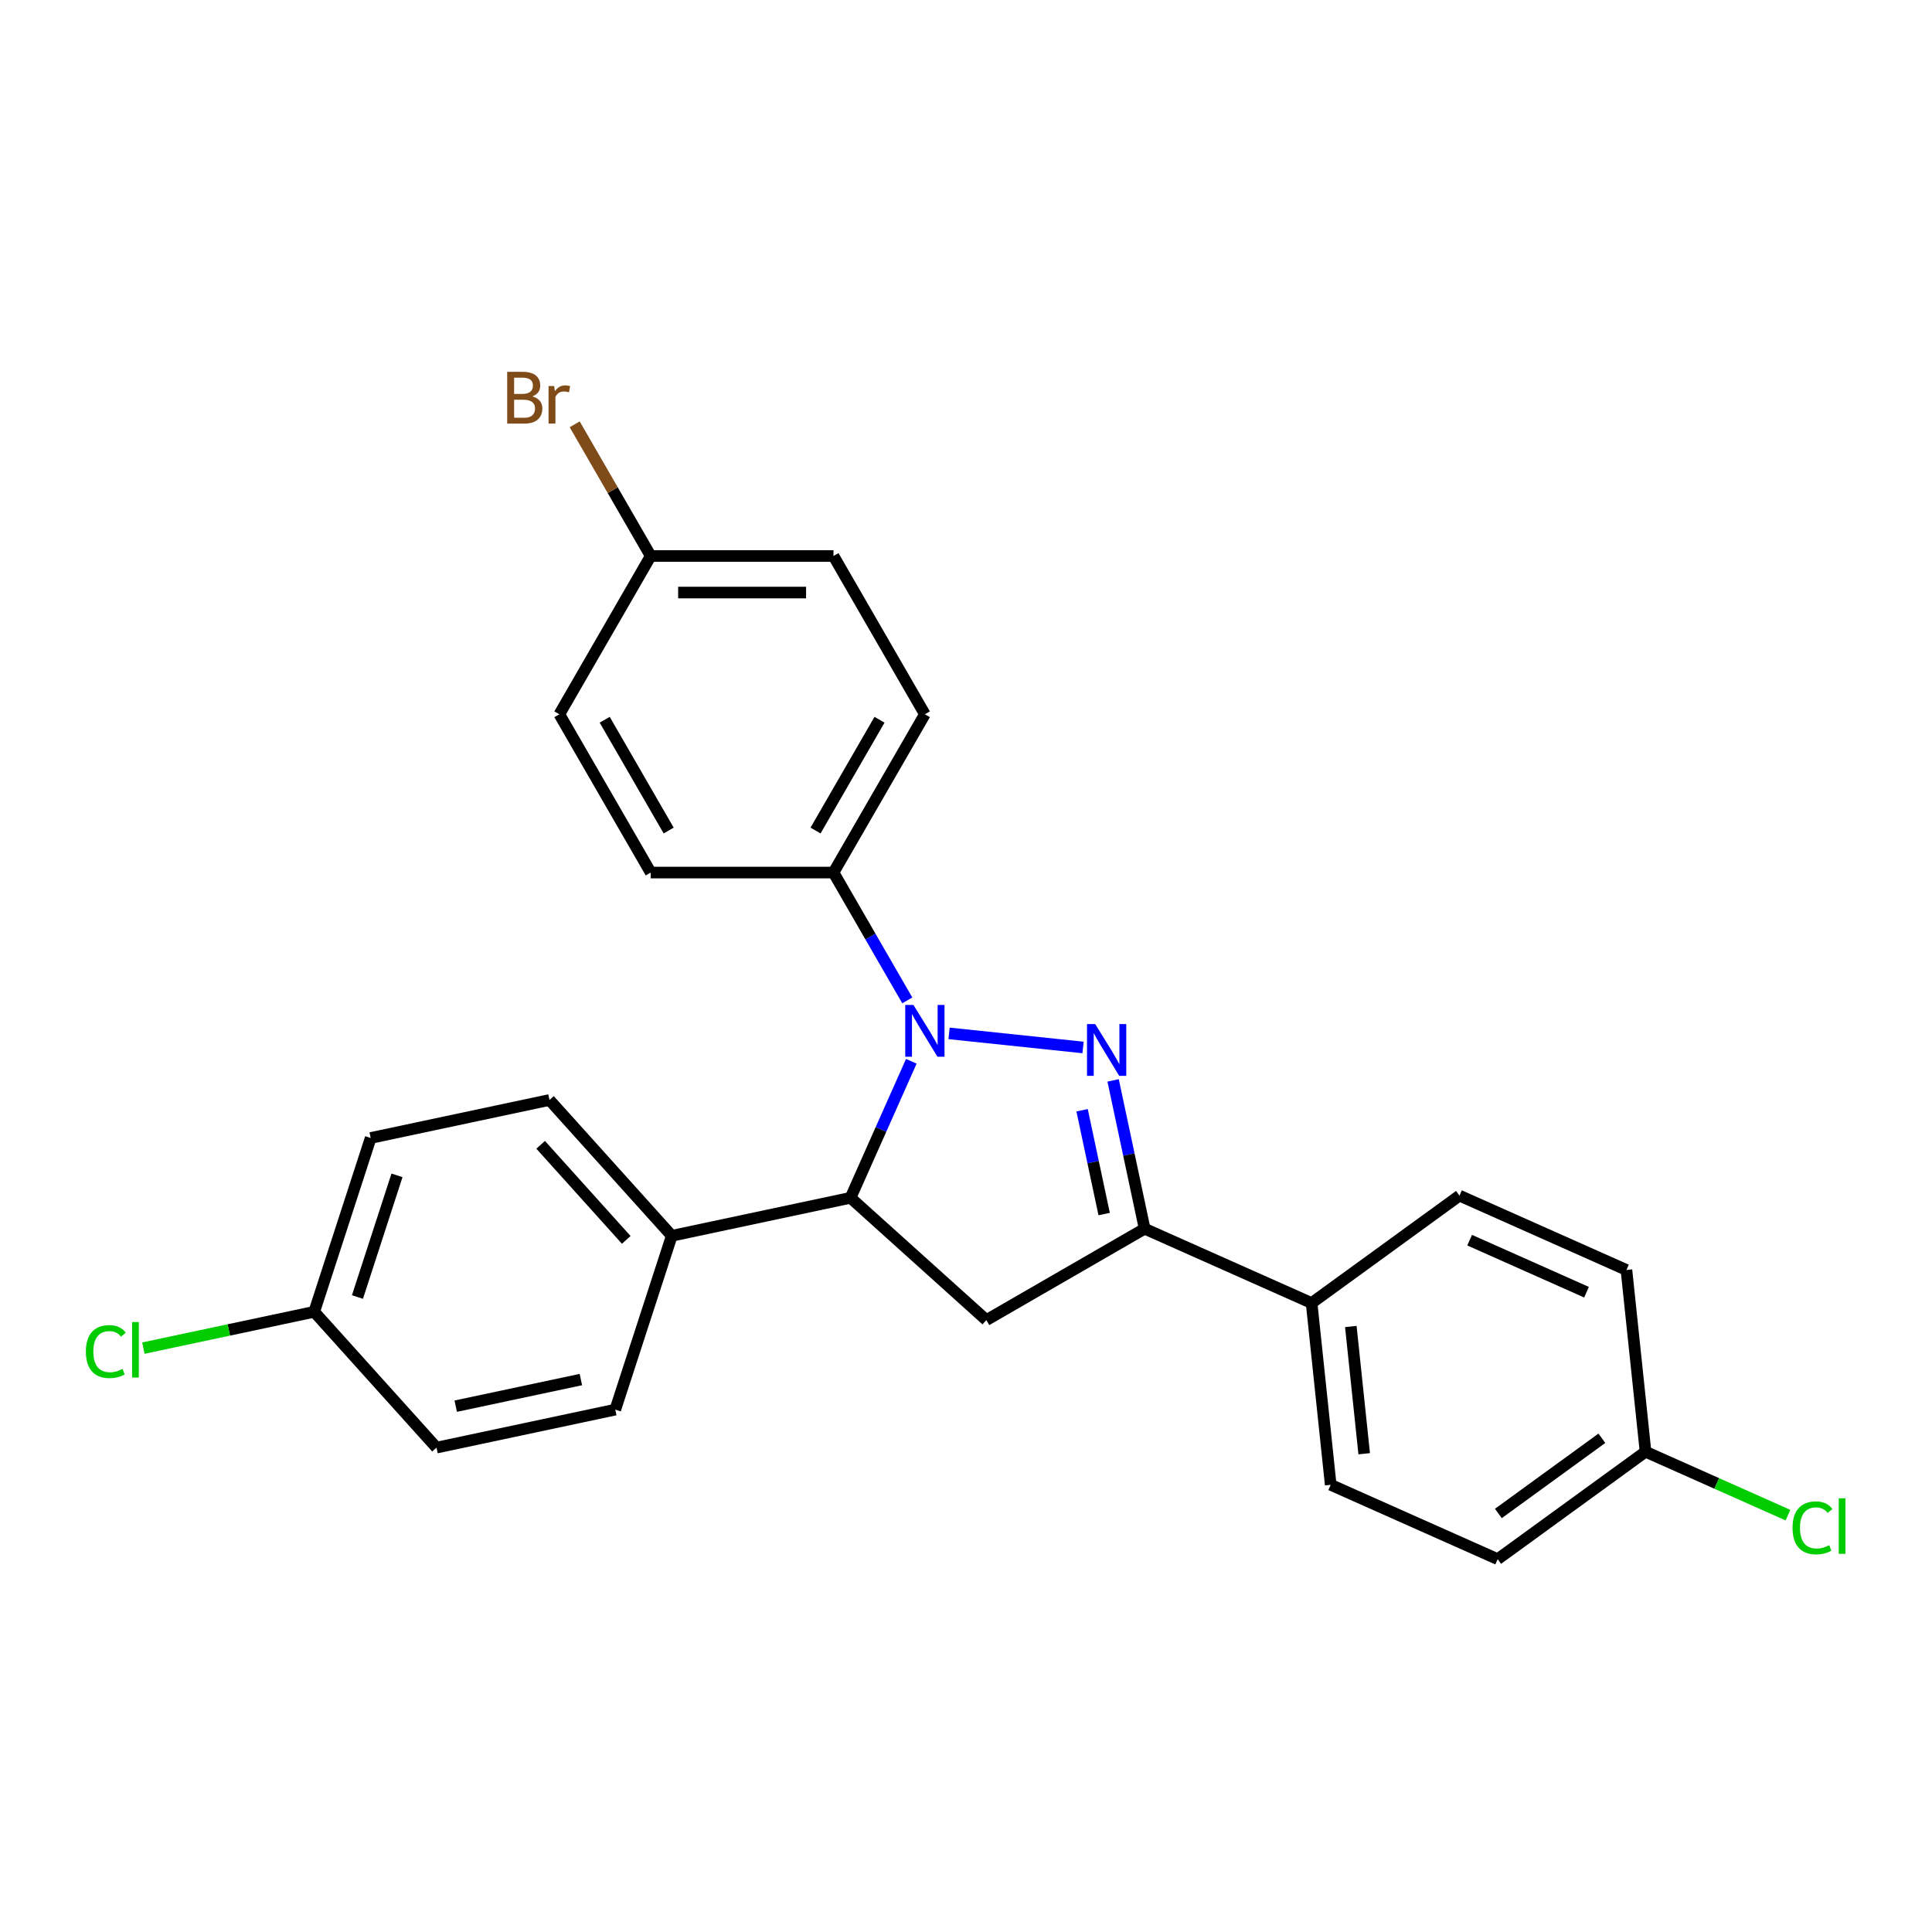 <?xml version='1.0' encoding='iso-8859-1'?>
<svg version='1.1' baseProfile='full'
              xmlns='http://www.w3.org/2000/svg'
                      xmlns:rdkit='http://www.rdkit.org/xml'
                      xmlns:xlink='http://www.w3.org/1999/xlink'
                  xml:space='preserve'
width='1000px' height='1000px' viewBox='0 0 1000 1000'>
<!-- END OF HEADER -->
<rect style='opacity:1.0;fill:#FFFFFF;stroke:none' width='1000' height='1000' x='0' y='0'> </rect>
<path class='bond-0' d='M 491.238,534.875 L 560.584,542.164' style='fill:none;fill-rule:evenodd;stroke:#0000FF;stroke-width:6px;stroke-linecap:butt;stroke-linejoin:miter;stroke-opacity:1' />
<path class='bond-2' d='M 471.696,549.319 L 455.966,584.65' style='fill:none;fill-rule:evenodd;stroke:#0000FF;stroke-width:6px;stroke-linecap:butt;stroke-linejoin:miter;stroke-opacity:1' />
<path class='bond-2' d='M 455.966,584.65 L 440.236,619.98' style='fill:none;fill-rule:evenodd;stroke:#000000;stroke-width:6px;stroke-linecap:butt;stroke-linejoin:miter;stroke-opacity:1' />
<path class='bond-4' d='M 469.614,517.799 L 450.514,484.716' style='fill:none;fill-rule:evenodd;stroke:#0000FF;stroke-width:6px;stroke-linecap:butt;stroke-linejoin:miter;stroke-opacity:1' />
<path class='bond-4' d='M 450.514,484.716 L 431.414,451.633' style='fill:none;fill-rule:evenodd;stroke:#000000;stroke-width:6px;stroke-linecap:butt;stroke-linejoin:miter;stroke-opacity:1' />
<path class='bond-1' d='M 576.145,559.208 L 584.304,597.594' style='fill:none;fill-rule:evenodd;stroke:#0000FF;stroke-width:6px;stroke-linecap:butt;stroke-linejoin:miter;stroke-opacity:1' />
<path class='bond-1' d='M 584.304,597.594 L 592.463,635.98' style='fill:none;fill-rule:evenodd;stroke:#000000;stroke-width:6px;stroke-linecap:butt;stroke-linejoin:miter;stroke-opacity:1' />
<path class='bond-1' d='M 560.086,574.657 L 565.797,601.527' style='fill:none;fill-rule:evenodd;stroke:#0000FF;stroke-width:6px;stroke-linecap:butt;stroke-linejoin:miter;stroke-opacity:1' />
<path class='bond-1' d='M 565.797,601.527 L 571.509,628.397' style='fill:none;fill-rule:evenodd;stroke:#000000;stroke-width:6px;stroke-linecap:butt;stroke-linejoin:miter;stroke-opacity:1' />
<path class='bond-5' d='M 592.463,635.98 L 678.884,674.457' style='fill:none;fill-rule:evenodd;stroke:#000000;stroke-width:6px;stroke-linecap:butt;stroke-linejoin:miter;stroke-opacity:1' />
<path class='bond-25' d='M 592.463,635.98 L 510.537,683.279' style='fill:none;fill-rule:evenodd;stroke:#000000;stroke-width:6px;stroke-linecap:butt;stroke-linejoin:miter;stroke-opacity:1' />
<path class='bond-3' d='M 440.236,619.98 L 510.537,683.279' style='fill:none;fill-rule:evenodd;stroke:#000000;stroke-width:6px;stroke-linecap:butt;stroke-linejoin:miter;stroke-opacity:1' />
<path class='bond-6' d='M 440.236,619.98 L 347.704,639.648' style='fill:none;fill-rule:evenodd;stroke:#000000;stroke-width:6px;stroke-linecap:butt;stroke-linejoin:miter;stroke-opacity:1' />
<path class='bond-7' d='M 431.414,451.633 L 478.713,369.708' style='fill:none;fill-rule:evenodd;stroke:#000000;stroke-width:6px;stroke-linecap:butt;stroke-linejoin:miter;stroke-opacity:1' />
<path class='bond-7' d='M 422.123,429.885 L 455.233,372.537' style='fill:none;fill-rule:evenodd;stroke:#000000;stroke-width:6px;stroke-linecap:butt;stroke-linejoin:miter;stroke-opacity:1' />
<path class='bond-8' d='M 431.414,451.633 L 336.814,451.633' style='fill:none;fill-rule:evenodd;stroke:#000000;stroke-width:6px;stroke-linecap:butt;stroke-linejoin:miter;stroke-opacity:1' />
<path class='bond-9' d='M 678.884,674.457 L 688.772,768.538' style='fill:none;fill-rule:evenodd;stroke:#000000;stroke-width:6px;stroke-linecap:butt;stroke-linejoin:miter;stroke-opacity:1' />
<path class='bond-9' d='M 699.183,686.591 L 706.105,752.448' style='fill:none;fill-rule:evenodd;stroke:#000000;stroke-width:6px;stroke-linecap:butt;stroke-linejoin:miter;stroke-opacity:1' />
<path class='bond-10' d='M 678.884,674.457 L 755.417,618.852' style='fill:none;fill-rule:evenodd;stroke:#000000;stroke-width:6px;stroke-linecap:butt;stroke-linejoin:miter;stroke-opacity:1' />
<path class='bond-11' d='M 347.704,639.648 L 284.404,569.347' style='fill:none;fill-rule:evenodd;stroke:#000000;stroke-width:6px;stroke-linecap:butt;stroke-linejoin:miter;stroke-opacity:1' />
<path class='bond-11' d='M 324.149,641.763 L 279.839,592.552' style='fill:none;fill-rule:evenodd;stroke:#000000;stroke-width:6px;stroke-linecap:butt;stroke-linejoin:miter;stroke-opacity:1' />
<path class='bond-12' d='M 347.704,639.648 L 318.471,729.618' style='fill:none;fill-rule:evenodd;stroke:#000000;stroke-width:6px;stroke-linecap:butt;stroke-linejoin:miter;stroke-opacity:1' />
<path class='bond-16' d='M 478.713,369.708 L 431.414,287.782' style='fill:none;fill-rule:evenodd;stroke:#000000;stroke-width:6px;stroke-linecap:butt;stroke-linejoin:miter;stroke-opacity:1' />
<path class='bond-17' d='M 336.814,451.633 L 289.514,369.708' style='fill:none;fill-rule:evenodd;stroke:#000000;stroke-width:6px;stroke-linecap:butt;stroke-linejoin:miter;stroke-opacity:1' />
<path class='bond-17' d='M 346.104,429.885 L 312.994,372.537' style='fill:none;fill-rule:evenodd;stroke:#000000;stroke-width:6px;stroke-linecap:butt;stroke-linejoin:miter;stroke-opacity:1' />
<path class='bond-21' d='M 688.772,768.538 L 775.193,807.015' style='fill:none;fill-rule:evenodd;stroke:#000000;stroke-width:6px;stroke-linecap:butt;stroke-linejoin:miter;stroke-opacity:1' />
<path class='bond-20' d='M 755.417,618.852 L 841.838,657.33' style='fill:none;fill-rule:evenodd;stroke:#000000;stroke-width:6px;stroke-linecap:butt;stroke-linejoin:miter;stroke-opacity:1' />
<path class='bond-20' d='M 760.684,641.908 L 821.179,668.842' style='fill:none;fill-rule:evenodd;stroke:#000000;stroke-width:6px;stroke-linecap:butt;stroke-linejoin:miter;stroke-opacity:1' />
<path class='bond-18' d='M 284.404,569.347 L 191.872,589.015' style='fill:none;fill-rule:evenodd;stroke:#000000;stroke-width:6px;stroke-linecap:butt;stroke-linejoin:miter;stroke-opacity:1' />
<path class='bond-19' d='M 318.471,729.618 L 225.939,749.286' style='fill:none;fill-rule:evenodd;stroke:#000000;stroke-width:6px;stroke-linecap:butt;stroke-linejoin:miter;stroke-opacity:1' />
<path class='bond-19' d='M 300.657,714.062 L 235.885,727.829' style='fill:none;fill-rule:evenodd;stroke:#000000;stroke-width:6px;stroke-linecap:butt;stroke-linejoin:miter;stroke-opacity:1' />
<path class='bond-13' d='M 851.726,751.411 L 841.838,657.33' style='fill:none;fill-rule:evenodd;stroke:#000000;stroke-width:6px;stroke-linecap:butt;stroke-linejoin:miter;stroke-opacity:1' />
<path class='bond-24' d='M 851.726,751.411 L 888.589,767.823' style='fill:none;fill-rule:evenodd;stroke:#000000;stroke-width:6px;stroke-linecap:butt;stroke-linejoin:miter;stroke-opacity:1' />
<path class='bond-24' d='M 888.589,767.823 L 925.452,784.236' style='fill:none;fill-rule:evenodd;stroke:#00CC00;stroke-width:6px;stroke-linecap:butt;stroke-linejoin:miter;stroke-opacity:1' />
<path class='bond-28' d='M 851.726,751.411 L 775.193,807.015' style='fill:none;fill-rule:evenodd;stroke:#000000;stroke-width:6px;stroke-linecap:butt;stroke-linejoin:miter;stroke-opacity:1' />
<path class='bond-28' d='M 829.125,744.445 L 775.552,783.368' style='fill:none;fill-rule:evenodd;stroke:#000000;stroke-width:6px;stroke-linecap:butt;stroke-linejoin:miter;stroke-opacity:1' />
<path class='bond-14' d='M 336.814,287.782 L 289.514,369.708' style='fill:none;fill-rule:evenodd;stroke:#000000;stroke-width:6px;stroke-linecap:butt;stroke-linejoin:miter;stroke-opacity:1' />
<path class='bond-22' d='M 336.814,287.782 L 317.137,253.701' style='fill:none;fill-rule:evenodd;stroke:#000000;stroke-width:6px;stroke-linecap:butt;stroke-linejoin:miter;stroke-opacity:1' />
<path class='bond-22' d='M 317.137,253.701 L 297.461,219.62' style='fill:none;fill-rule:evenodd;stroke:#7F4C19;stroke-width:6px;stroke-linecap:butt;stroke-linejoin:miter;stroke-opacity:1' />
<path class='bond-26' d='M 336.814,287.782 L 431.414,287.782' style='fill:none;fill-rule:evenodd;stroke:#000000;stroke-width:6px;stroke-linecap:butt;stroke-linejoin:miter;stroke-opacity:1' />
<path class='bond-26' d='M 351.004,306.702 L 417.224,306.702' style='fill:none;fill-rule:evenodd;stroke:#000000;stroke-width:6px;stroke-linecap:butt;stroke-linejoin:miter;stroke-opacity:1' />
<path class='bond-15' d='M 162.639,678.985 L 225.939,749.286' style='fill:none;fill-rule:evenodd;stroke:#000000;stroke-width:6px;stroke-linecap:butt;stroke-linejoin:miter;stroke-opacity:1' />
<path class='bond-23' d='M 162.639,678.985 L 118.426,688.383' style='fill:none;fill-rule:evenodd;stroke:#000000;stroke-width:6px;stroke-linecap:butt;stroke-linejoin:miter;stroke-opacity:1' />
<path class='bond-23' d='M 118.426,688.383 L 74.213,697.781' style='fill:none;fill-rule:evenodd;stroke:#00CC00;stroke-width:6px;stroke-linecap:butt;stroke-linejoin:miter;stroke-opacity:1' />
<path class='bond-27' d='M 162.639,678.985 L 191.872,589.015' style='fill:none;fill-rule:evenodd;stroke:#000000;stroke-width:6px;stroke-linecap:butt;stroke-linejoin:miter;stroke-opacity:1' />
<path class='bond-27' d='M 185.018,671.336 L 205.481,608.357' style='fill:none;fill-rule:evenodd;stroke:#000000;stroke-width:6px;stroke-linecap:butt;stroke-linejoin:miter;stroke-opacity:1' />
<path  class='atom-0' d='M 472.791 520.164
L 481.57 534.354
Q 482.441 535.754, 483.841 538.289
Q 485.241 540.824, 485.316 540.976
L 485.316 520.164
L 488.873 520.164
L 488.873 546.954
L 485.203 546.954
L 475.781 531.44
Q 474.683 529.624, 473.51 527.542
Q 472.375 525.461, 472.035 524.818
L 472.035 546.954
L 468.553 546.954
L 468.553 520.164
L 472.791 520.164
' fill='#0000FF'/>
<path  class='atom-1' d='M 566.873 530.052
L 575.652 544.242
Q 576.522 545.642, 577.922 548.177
Q 579.322 550.713, 579.398 550.864
L 579.398 530.052
L 582.955 530.052
L 582.955 556.843
L 579.284 556.843
L 569.862 541.328
Q 568.765 539.512, 567.592 537.431
Q 566.456 535.35, 566.116 534.706
L 566.116 556.843
L 562.635 556.843
L 562.635 530.052
L 566.873 530.052
' fill='#0000FF'/>
<path  class='atom-23' d='M 275.532 205.175
Q 278.105 205.894, 279.392 207.484
Q 280.716 209.035, 280.716 211.343
Q 280.716 215.052, 278.333 217.171
Q 275.986 219.252, 271.521 219.252
L 262.515 219.252
L 262.515 192.461
L 270.424 192.461
Q 275.003 192.461, 277.311 194.315
Q 279.619 196.169, 279.619 199.575
Q 279.619 203.624, 275.532 205.175
M 266.11 195.488
L 266.11 203.889
L 270.424 203.889
Q 273.073 203.889, 274.435 202.829
Q 275.835 201.732, 275.835 199.575
Q 275.835 195.488, 270.424 195.488
L 266.11 195.488
M 271.521 216.225
Q 274.132 216.225, 275.532 214.976
Q 276.932 213.727, 276.932 211.343
Q 276.932 209.149, 275.381 208.051
Q 273.867 206.916, 270.954 206.916
L 266.11 206.916
L 266.11 216.225
L 271.521 216.225
' fill='#7F4C19'/>
<path  class='atom-23' d='M 286.809 199.802
L 287.225 202.489
Q 289.268 199.462, 292.598 199.462
Q 293.658 199.462, 295.096 199.84
L 294.528 203.019
Q 292.901 202.64, 291.993 202.64
Q 290.403 202.64, 289.344 203.283
Q 288.322 203.889, 287.49 205.365
L 287.49 219.252
L 283.933 219.252
L 283.933 199.802
L 286.809 199.802
' fill='#7F4C19'/>
<path  class='atom-24' d='M 44.452 699.58
Q 44.452 692.921, 47.554 689.439
Q 50.695 685.92, 56.636 685.92
Q 62.161 685.92, 65.112 689.818
L 62.615 691.861
Q 60.458 689.023, 56.636 689.023
Q 52.587 689.023, 50.43 691.748
Q 48.311 694.434, 48.311 699.58
Q 48.311 704.878, 50.506 707.602
Q 52.738 710.327, 57.052 710.327
Q 60.004 710.327, 63.447 708.548
L 64.507 711.386
Q 63.107 712.295, 60.987 712.824
Q 58.868 713.354, 56.522 713.354
Q 50.695 713.354, 47.554 709.797
Q 44.452 706.24, 44.452 699.58
' fill='#00CC00'/>
<path  class='atom-24' d='M 68.366 684.293
L 71.848 684.293
L 71.848 713.014
L 68.366 713.014
L 68.366 684.293
' fill='#00CC00'/>
<path  class='atom-25' d='M 927.817 790.815
Q 927.817 784.155, 930.919 780.674
Q 934.06 777.155, 940.001 777.155
Q 945.526 777.155, 948.477 781.052
L 945.98 783.096
Q 943.823 780.258, 940.001 780.258
Q 935.952 780.258, 933.795 782.982
Q 931.676 785.669, 931.676 790.815
Q 931.676 796.113, 933.871 798.837
Q 936.104 801.562, 940.417 801.562
Q 943.369 801.562, 946.812 799.783
L 947.872 802.621
Q 946.472 803.529, 944.353 804.059
Q 942.234 804.589, 939.888 804.589
Q 934.06 804.589, 930.919 801.032
Q 927.817 797.475, 927.817 790.815
' fill='#00CC00'/>
<path  class='atom-25' d='M 951.731 775.528
L 955.213 775.528
L 955.213 804.248
L 951.731 804.248
L 951.731 775.528
' fill='#00CC00'/>
</svg>
